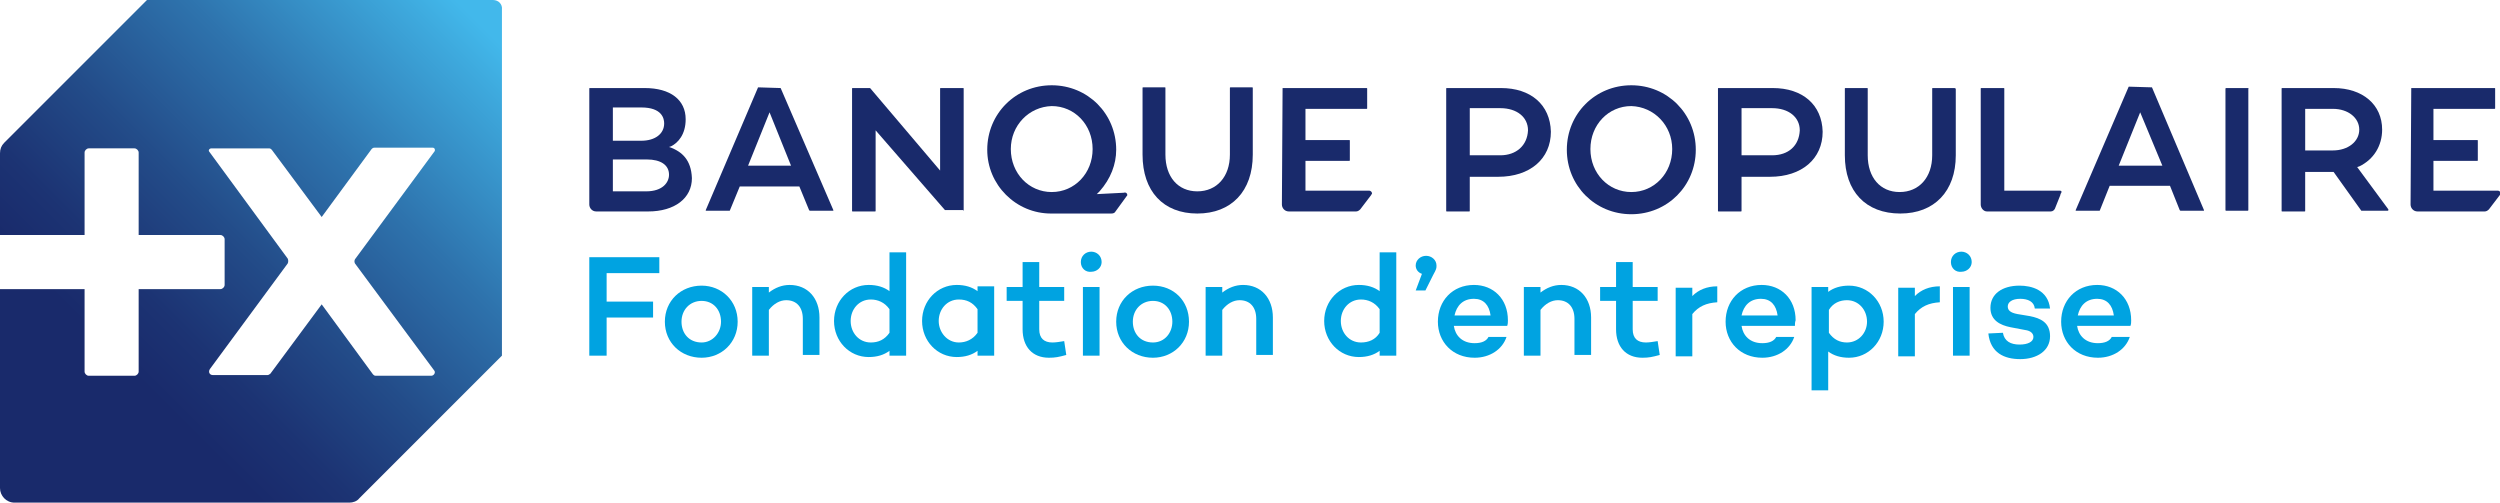 <?xml version="1.0" encoding="utf-8"?>
<svg version="1.1" xmlns="http://www.w3.org/2000/svg" xmlns:xlink="http://www.w3.org/1999/xlink"
	 viewBox="0 0 360.6 72.5">
<style type="text/css">
	.st0{fill:#192A6B;}
	.st1{fill:#00A3E1;}
	.st2{fill:url(#SVGID_1_);}
</style>
<g>
	<path class="st0" d="M324.2,12.7h-3.1c-0.1,0-0.1,0.1-0.1,0.1v17.5c0,0.1,0.1,0.1,0.1,0.1h3.1c0.1,0,0.1-0.1,0.1-0.1V12.8
		C324.4,12.7,324.3,12.7,324.2,12.7z"/>
	<path class="st0" d="M235.3,12.3c-5.2,0-9.3,4.1-9.3,9.3s4.1,9.3,9.3,9.3c5.2,0,9.3-4.1,9.3-9.3S240.5,12.3,235.3,12.3z
		 M241.2,21.5c0,3.5-2.6,6.2-5.9,6.2c-3.3,0-5.9-2.7-5.9-6.2c0-3.5,2.6-6.2,5.9-6.2C238.6,15.4,241.2,18.1,241.2,21.5z"/>
	<path class="st0" d="M255.7,12.7h-7.8c-0.1,0-0.1,0-0.1,0.1v17.6c0,0.1,0,0.1,0.1,0.1h3.2c0.1,0,0.1,0,0.1-0.1v-4.9h4.1
		c4.6,0,7.6-2.6,7.6-6.5C262.8,15.1,260,12.7,255.7,12.7z M255.6,22.4h-4.4v-6.8h4.4c2.4,0,4,1.3,4,3.2
		C259.5,21,258,22.4,255.6,22.4z"/>
	<path class="st0" d="M216.5,12.7h-7.8c-0.1,0-0.1,0-0.1,0.1v17.6c0,0.1,0,0.1,0.1,0.1h3.2c0.1,0,0.1,0,0.1-0.1v-4.9h4.1
		c4.6,0,7.6-2.6,7.6-6.5C223.6,15.1,220.8,12.7,216.5,12.7z M216.4,22.4h-4.4v-6.8h4.4c2.4,0,4,1.3,4,3.2
		C220.3,21,218.7,22.4,216.4,22.4z"/>
	<path class="st0" d="M281.9,12.7h-3.1c-0.1,0-0.1,0-0.1,0.1v9.6c0,3.2-1.9,5.3-4.7,5.3c-2.8,0-4.6-2.1-4.6-5.3v-9.6
		c0-0.1,0-0.1-0.1-0.1h-3.1c-0.1,0-0.1,0-0.1,0.1v9.6c0,5.2,3,8.4,8,8.4c4.9,0,8-3.2,8-8.4v-9.6C282,12.7,281.9,12.7,281.9,12.7z"/>
	<path class="st0" d="M297.1,27.5h-8V12.8c0-0.1,0-0.1-0.1-0.1h-3.2c-0.1,0-0.1,0-0.1,0.1v16.7c0,0.5,0.4,1,0.9,1h9.2
		c0.3,0,0.5-0.2,0.6-0.4l0.8-2c0,0,0-0.1,0-0.1C297.5,27.6,297.3,27.5,297.1,27.5z"/>
	<path class="st0" d="M310.4,12.6C310.4,12.6,310.3,12.6,310.4,12.6l-3.3-0.1c0,0-0.1,0-0.1,0.1l-7.6,17.7c0,0,0,0.1,0,0.1
		c0,0,0.1,0,0.1,0h3.3c0,0,0.1,0,0.1-0.1l1.4-3.5h8.7l1.4,3.5c0,0,0.1,0.1,0.1,0.1h3.3c0,0,0.1,0,0.1,0c0,0,0-0.1,0-0.1L310.4,12.6z
		 M305.6,23.9l3.1-7.7l3.2,7.7H305.6z"/>
	<path class="st0" d="M340,24.1l0.3-0.1c2.1-1,3.3-3,3.3-5.3c0-3.6-2.8-6-7-6h-7.4c-0.1,0-0.1,0-0.1,0.1v17.6c0,0.1,0,0.1,0.1,0.1
		h3.2c0.1,0,0.1,0,0.1-0.1v-5.6h4.1l4,5.6c0,0,0.1,0,0.1,0h3.7c0,0,0.1,0,0.1-0.1c0,0,0-0.1,0-0.1L340,24.1z M332.5,15.7h4
		c2.2,0,3.8,1.3,3.8,3s-1.6,3-3.8,3h-4V15.7z"/>
	<path class="st0" d="M96.8,21.3l-0.3-0.1l0.3-0.1c1-0.5,2.1-1.7,2.1-3.9c0-2.8-2.2-4.5-5.9-4.5h-7.9c-0.1,0-0.1,0-0.1,0.1v16.7
		c0,0.5,0.4,1,1,1h7.5c3.8,0,6.3-1.9,6.3-4.8C99.7,23,98.3,21.9,96.8,21.3z M88.4,15.5h4.1c3,0,3.3,1.6,3.3,2.3
		c0,1.5-1.3,2.5-3.3,2.5h-4.1V15.5z M93.2,27.6h-4.8V23h4.9c2,0,3.2,0.8,3.2,2.2C96.5,26.3,95.6,27.6,93.2,27.6z"/>
	<path class="st0" d="M139,30.3V12.8c0-0.1,0-0.1-0.1-0.1h-3.2c-0.1,0-0.1,0-0.1,0.1v11.8l-10.1-11.9c0,0,0,0-0.1,0h-2.4
		c-0.1,0-0.1,0-0.1,0.1v17.6c0,0.1,0,0.1,0.1,0.1h3.2c0.1,0,0.1,0,0.1-0.1V18.8l10,11.5c0,0,0,0,0.1,0h2.5
		C138.9,30.4,139,30.4,139,30.3z"/>
	<path class="st0" d="M172.7,30.8c4.9,0,8-3.2,8-8.5v-9.6c0-0.1,0-0.1-0.1-0.1h-3.1c-0.1,0-0.1,0-0.1,0.1v9.6c0,3.2-1.9,5.3-4.7,5.3
		c-2.8,0-4.6-2.1-4.6-5.3v-9.6c0-0.1,0-0.1-0.1-0.1h-3.1c-0.1,0-0.1,0-0.1,0.1v9.6C164.8,27.6,167.8,30.8,172.7,30.8z"/>
	<path class="st0" d="M347.8,12.7C347.7,12.7,347.7,12.7,347.8,12.7l-0.1,16.8c0,0.5,0.4,1,1,1h9.7c0.2,0,0.4-0.1,0.6-0.3l1.6-2.1
		c0-0.1,0.1-0.1,0.1-0.2c0-0.2-0.2-0.4-0.4-0.4H351v-4.3h6.3c0.1,0,0.1,0,0.1-0.1v-2.8c0-0.1,0-0.1-0.1-0.1H351v-4.5h8.8
		c0.1,0,0.1,0,0.1-0.1v-2.8c0-0.1,0-0.1-0.1-0.1L347.8,12.7L347.8,12.7z"/>
	<path class="st0" d="M185,12.7C184.9,12.7,184.9,12.7,185,12.7l-0.1,16.8c0,0.5,0.4,1,1,1h9.7c0.2,0,0.4-0.1,0.6-0.3l1.6-2.1
		c0-0.1,0.1-0.1,0.1-0.2c0-0.2-0.2-0.4-0.4-0.4h-9.2v-4.3h6.3c0.1,0,0.1,0,0.1-0.1v-2.8c0-0.1,0-0.1-0.1-0.1h-6.3v-4.5h8.8
		c0.1,0,0.1,0,0.1-0.1v-2.8c0-0.1,0-0.1-0.1-0.1L185,12.7L185,12.7z"/>
	<path class="st0" d="M162.6,28.1c0,0.1,0,0.1-0.1,0.2l-1.6,2.2c-0.1,0.2-0.3,0.3-0.6,0.3h-8.7c-2.5,0-4.8-1-6.5-2.7
		c-1.7-1.7-2.7-4-2.7-6.5c0-5.2,4.1-9.3,9.3-9.3c5.2,0,9.3,4.1,9.3,9.3c0,2.1-0.8,4.2-2.4,6l-0.4,0.4l3.9-0.2
		C162.4,27.7,162.6,27.9,162.6,28.1z M145.8,21.5c0,3.5,2.6,6.2,5.9,6.2c3.3,0,5.9-2.7,5.9-6.2c0-3.5-2.6-6.2-5.9-6.2
		C148.4,15.4,145.8,18.1,145.8,21.5z"/>
	<path class="st0" d="M112.6,12.7C112.6,12.7,112.6,12.7,112.6,12.7l-3.2-0.1c0,0-0.1,0-0.1,0.1l-7.5,17.6c0,0,0,0.1,0,0.1
		c0,0,0.1,0,0.1,0h3.3c0,0,0.1,0,0.1-0.1l1.4-3.4h8.6l1.4,3.4c0,0,0.1,0.1,0.1,0.1h3.3c0,0,0.1,0,0.1,0c0,0,0-0.1,0-0.1L112.6,12.7z
		 M114.1,23.9h-6.2l3.1-7.7L114.1,23.9z"/>
	<path class="st1" d="M87.5,43.5h6.7v2.3h-6.7v5.5H85V37.1h10.1v2.3h-7.6V43.5z"/>
	<path class="st1" d="M106.4,46.4c0,3-2.3,5.2-5.2,5.2c-3,0-5.3-2.2-5.3-5.2c0-3,2.3-5.2,5.3-5.2C104.1,41.2,106.4,43.4,106.4,46.4z
		 M104,46.4c0-1.7-1.1-3-2.8-3c-1.7,0-2.9,1.3-2.9,3c0,1.7,1.1,3,2.9,3C102.8,49.4,104,48,104,46.4z"/>
	<path class="st1" d="M118.2,45.8v5.4h-2.4V46c0-1.7-0.9-2.7-2.4-2.7c-0.9,0-1.8,0.5-2.5,1.4v6.6h-2.4v-9.9h2.4v0.8
		c0.9-0.7,1.9-1.1,3-1.1C116.5,41.1,118.2,43,118.2,45.8z"/>
	<path class="st1" d="M130.7,51.3h-2.4v-0.7c-0.8,0.6-1.8,0.9-3,0.9c-2.8,0-5-2.3-5-5.2c0-2.9,2.2-5.2,5-5.2c1.2,0,2.2,0.3,3,0.9
		v-5.6h2.4V51.3z M128.3,48v-3.4c-0.7-1-1.7-1.4-2.7-1.4c-1.7,0-2.9,1.4-2.9,3.1c0,1.7,1.2,3.1,2.9,3.1
		C126.7,49.4,127.6,49,128.3,48z"/>
	<path class="st1" d="M143.4,41.4v9.9H141v-0.7c-0.8,0.6-1.8,0.9-3,0.9c-2.8,0-5-2.3-5-5.2c0-2.9,2.2-5.2,5-5.2c1.2,0,2.2,0.3,3,0.9
		v-0.7H143.4z M141,48v-3.4c-0.7-1-1.6-1.4-2.7-1.4c-1.7,0-2.9,1.4-2.9,3.1c0,1.6,1.2,3.1,2.9,3.1C139.3,49.4,140.3,49,141,48z"/>
	<path class="st1" d="M153.8,51.2c-1.1,0.3-1.6,0.4-2.5,0.4c-2.4,0-3.8-1.6-3.8-4.1v-4.1h-2.3v-2h2.3v-3.6h2.4v3.6h3.6v2h-3.6v4.1
		c0,1.3,0.7,1.9,1.9,1.9c0.5,0,1.1-0.1,1.7-0.2L153.8,51.2z"/>
	<path class="st1" d="M155.9,37.8c0-0.9,0.7-1.5,1.5-1.5s1.5,0.6,1.5,1.5c0,0.8-0.7,1.4-1.5,1.4C156.6,39.3,155.9,38.7,155.9,37.8z
		 M158.6,41.4v9.9h-2.4v-9.9H158.6z"/>
	<path class="st1" d="M171.5,46.4c0,3-2.3,5.2-5.2,5.2c-3,0-5.3-2.2-5.3-5.2c0-3,2.3-5.2,5.3-5.2C169.3,41.2,171.5,43.4,171.5,46.4z
		 M169.1,46.4c0-1.7-1.1-3-2.8-3c-1.7,0-2.9,1.3-2.9,3c0,1.7,1.1,3,2.9,3C168,49.4,169.1,48,169.1,46.4z"/>
	<path class="st1" d="M183.6,45.8v5.4h-2.4V46c0-1.7-0.9-2.7-2.4-2.7c-0.9,0-1.8,0.5-2.5,1.4v6.6h-2.4v-9.9h2.4v0.8
		c0.9-0.7,1.9-1.1,3-1.1C181.9,41.1,183.6,43,183.6,45.8z"/>
	<path class="st1" d="M201.4,51.3H199v-0.7c-0.8,0.6-1.8,0.9-3,0.9c-2.8,0-5-2.3-5-5.2c0-2.9,2.2-5.2,5-5.2c1.2,0,2.2,0.3,3,0.9
		v-5.6h2.4V51.3z M199,48v-3.4c-0.7-1-1.7-1.4-2.7-1.4c-1.7,0-2.9,1.4-2.9,3.1c0,1.7,1.2,3.1,2.9,3.1C197.4,49.4,198.4,49,199,48z"
		/>
	<path class="st1" d="M205.1,39.5c-0.6-0.2-0.9-0.7-0.9-1.2c0-0.8,0.7-1.4,1.5-1.4c0.8,0,1.5,0.6,1.5,1.4c0,0.4,0,0.5-0.5,1.4
		l-1.1,2.2h-1.4L205.1,39.5z"/>
	<path class="st1" d="M217.4,47L217.4,47h-7.7c0.2,1.4,1.2,2.5,3,2.5c1,0,1.7-0.3,2-0.9h2.6c-0.6,1.8-2.4,3-4.6,3
		c-3.2,0-5.3-2.3-5.3-5.2c0-3,2.1-5.3,5.2-5.3c2.8,0,4.9,2,4.9,5.1C217.5,46.5,217.5,46.7,217.4,47z M209.8,45.5h5.2
		c-0.2-1.5-1-2.4-2.4-2.4C211,43.1,210.1,44.1,209.8,45.5z"/>
	<path class="st1" d="M229.5,45.8v5.4h-2.4V46c0-1.7-0.9-2.7-2.4-2.7c-0.9,0-1.8,0.5-2.5,1.4v6.6h-2.4v-9.9h2.4v0.8
		c0.9-0.7,1.9-1.1,3-1.1C227.8,41.1,229.5,43,229.5,45.8z"/>
	<path class="st1" d="M239.4,51.2c-1.1,0.3-1.6,0.4-2.5,0.4c-2.4,0-3.8-1.6-3.8-4.1v-4.1h-2.3v-2h2.3v-3.6h2.4v3.6h3.6v2h-3.6v4.1
		c0,1.3,0.7,1.9,1.9,1.9c0.5,0,1.1-0.1,1.7-0.2L239.4,51.2z"/>
	<path class="st1" d="M244.1,42.7c0.9-0.9,2.1-1.4,3.6-1.4v2.3c-1.6,0.1-2.7,0.6-3.6,1.7v6.1h-2.4v-9.9h2.4V42.7z"/>
	<path class="st1" d="M258.9,47L258.9,47h-7.7c0.2,1.4,1.2,2.5,3,2.5c1,0,1.7-0.3,2-0.9h2.6c-0.6,1.8-2.4,3-4.6,3
		c-3.2,0-5.3-2.3-5.3-5.2c0-3,2.1-5.3,5.2-5.3c2.8,0,4.9,2,4.9,5.1C258.9,46.5,258.9,46.7,258.9,47z M251.2,45.5h5.2
		c-0.2-1.5-1-2.4-2.4-2.4C252.4,43.1,251.5,44.1,251.2,45.5z"/>
	<path class="st1" d="M271.7,46.4c0,2.9-2.2,5.2-5,5.2c-1.2,0-2.2-0.3-3-0.9v5.6h-2.4V41.4h2.4v0.7c0.8-0.6,1.8-0.9,3-0.9
		C269.5,41.2,271.7,43.5,271.7,46.4z M269.3,46.4c0-1.7-1.2-3.1-2.9-3.1c-1,0-2,0.4-2.6,1.4V48c0.7,1,1.6,1.4,2.6,1.4
		C268.1,49.4,269.3,48,269.3,46.4z"/>
	<path class="st1" d="M276.2,42.7c0.9-0.9,2.1-1.4,3.6-1.4v2.3c-1.6,0.1-2.7,0.6-3.6,1.7v6.1h-2.4v-9.9h2.4V42.7z"/>
	<path class="st1" d="M281.4,37.8c0-0.9,0.7-1.5,1.5-1.5s1.5,0.6,1.5,1.5c0,0.8-0.7,1.4-1.5,1.4C282.1,39.3,281.4,38.7,281.4,37.8z
		 M284.1,41.4v9.9h-2.4v-9.9H284.1z"/>
	<path class="st1" d="M288.9,48c0.2,1.2,1.1,1.7,2.4,1.7c1.2,0,2-0.4,2-1.1c0-0.5-0.4-0.9-1.2-1l-2.1-0.4c-1.5-0.3-2.9-1-2.9-2.8
		c0-2,1.7-3.2,4.2-3.2c1.7,0,4.1,0.6,4.4,3.3l-2.2,0c-0.1-1-1-1.4-2.1-1.4c-1.2,0-1.8,0.5-1.8,1.1c0,0.5,0.3,0.9,1.4,1.1l1.8,0.3
		c1.5,0.3,2.9,0.9,2.9,2.9c0,2.1-1.9,3.3-4.3,3.3c-2.3,0-4.3-0.9-4.6-3.7L288.9,48z"/>
	<path class="st1" d="M307.3,47L307.3,47h-7.7c0.2,1.4,1.2,2.5,3,2.5c1,0,1.7-0.3,2-0.9h2.6c-0.6,1.8-2.4,3-4.6,3
		c-3.2,0-5.3-2.3-5.3-5.2c0-3,2.1-5.3,5.2-5.3c2.8,0,4.9,2,4.9,5.1C307.4,46.5,307.4,46.7,307.3,47z M299.7,45.5h5.2
		c-0.2-1.5-1-2.4-2.4-2.4C300.9,43.1,300,44.1,299.7,45.5z"/>
</g>
<linearGradient id="SVGID_1_" gradientUnits="userSpaceOnUse" x1="72.734" y1="74.734" x2="0.901" y2="2.936" gradientTransform="matrix(1 0 0 -1 0 74.52)">
	<stop  offset="5.000000e-02" style="stop-color:#42B8EB"/>
	<stop  offset="0.103" style="stop-color:#3EAADE"/>
	<stop  offset="0.321" style="stop-color:#2E73AD"/>
	<stop  offset="0.509" style="stop-color:#234C89"/>
	<stop  offset="0.658" style="stop-color:#1C3373"/>
	<stop  offset="0.75" style="stop-color:#192A6B"/>
</linearGradient>
<path class="st2" d="M71.1,0H21.2L0.6,20.6C0.2,21,0,21.5,0,22.1v11.8h12.2V22c0-0.3,0.3-0.6,0.6-0.6h6.6c0.3,0,0.6,0.3,0.6,0.6
	v11.9h11.8c0.3,0,0.6,0.3,0.6,0.6v6.6c0,0.3-0.3,0.6-0.6,0.6H20v11.9c0,0.3-0.3,0.6-0.6,0.6h-6.6c-0.3,0-0.6-0.3-0.6-0.6V41.7H0
	v28.7c0,1.1,0.9,2.1,2.1,2.1h48.3c0.5,0,1.1-0.2,1.4-0.6l20.6-20.6V1.4C72.5,0.6,71.9,0,71.1,0z M62.2,54.2h-8
	c-0.2,0-0.3-0.1-0.4-0.2l-7.4-10.1l-7.4,10c-0.1,0.1-0.3,0.2-0.4,0.2h-7.9c-0.5,0-0.7-0.5-0.4-0.9L41.5,38c0.1-0.2,0.1-0.5,0-0.7
	L30.2,21.9c-0.2-0.2,0-0.5,0.3-0.5h8.3c0.2,0,0.3,0.1,0.4,0.2l7.2,9.7l7.2-9.8c0.1-0.1,0.2-0.2,0.4-0.2h8.4c0.3,0,0.4,0.3,0.3,0.5
	L51.2,37.4c-0.1,0.2-0.1,0.4,0,0.6l11.4,15.4C62.9,53.7,62.6,54.2,62.2,54.2z"/>
</svg>
